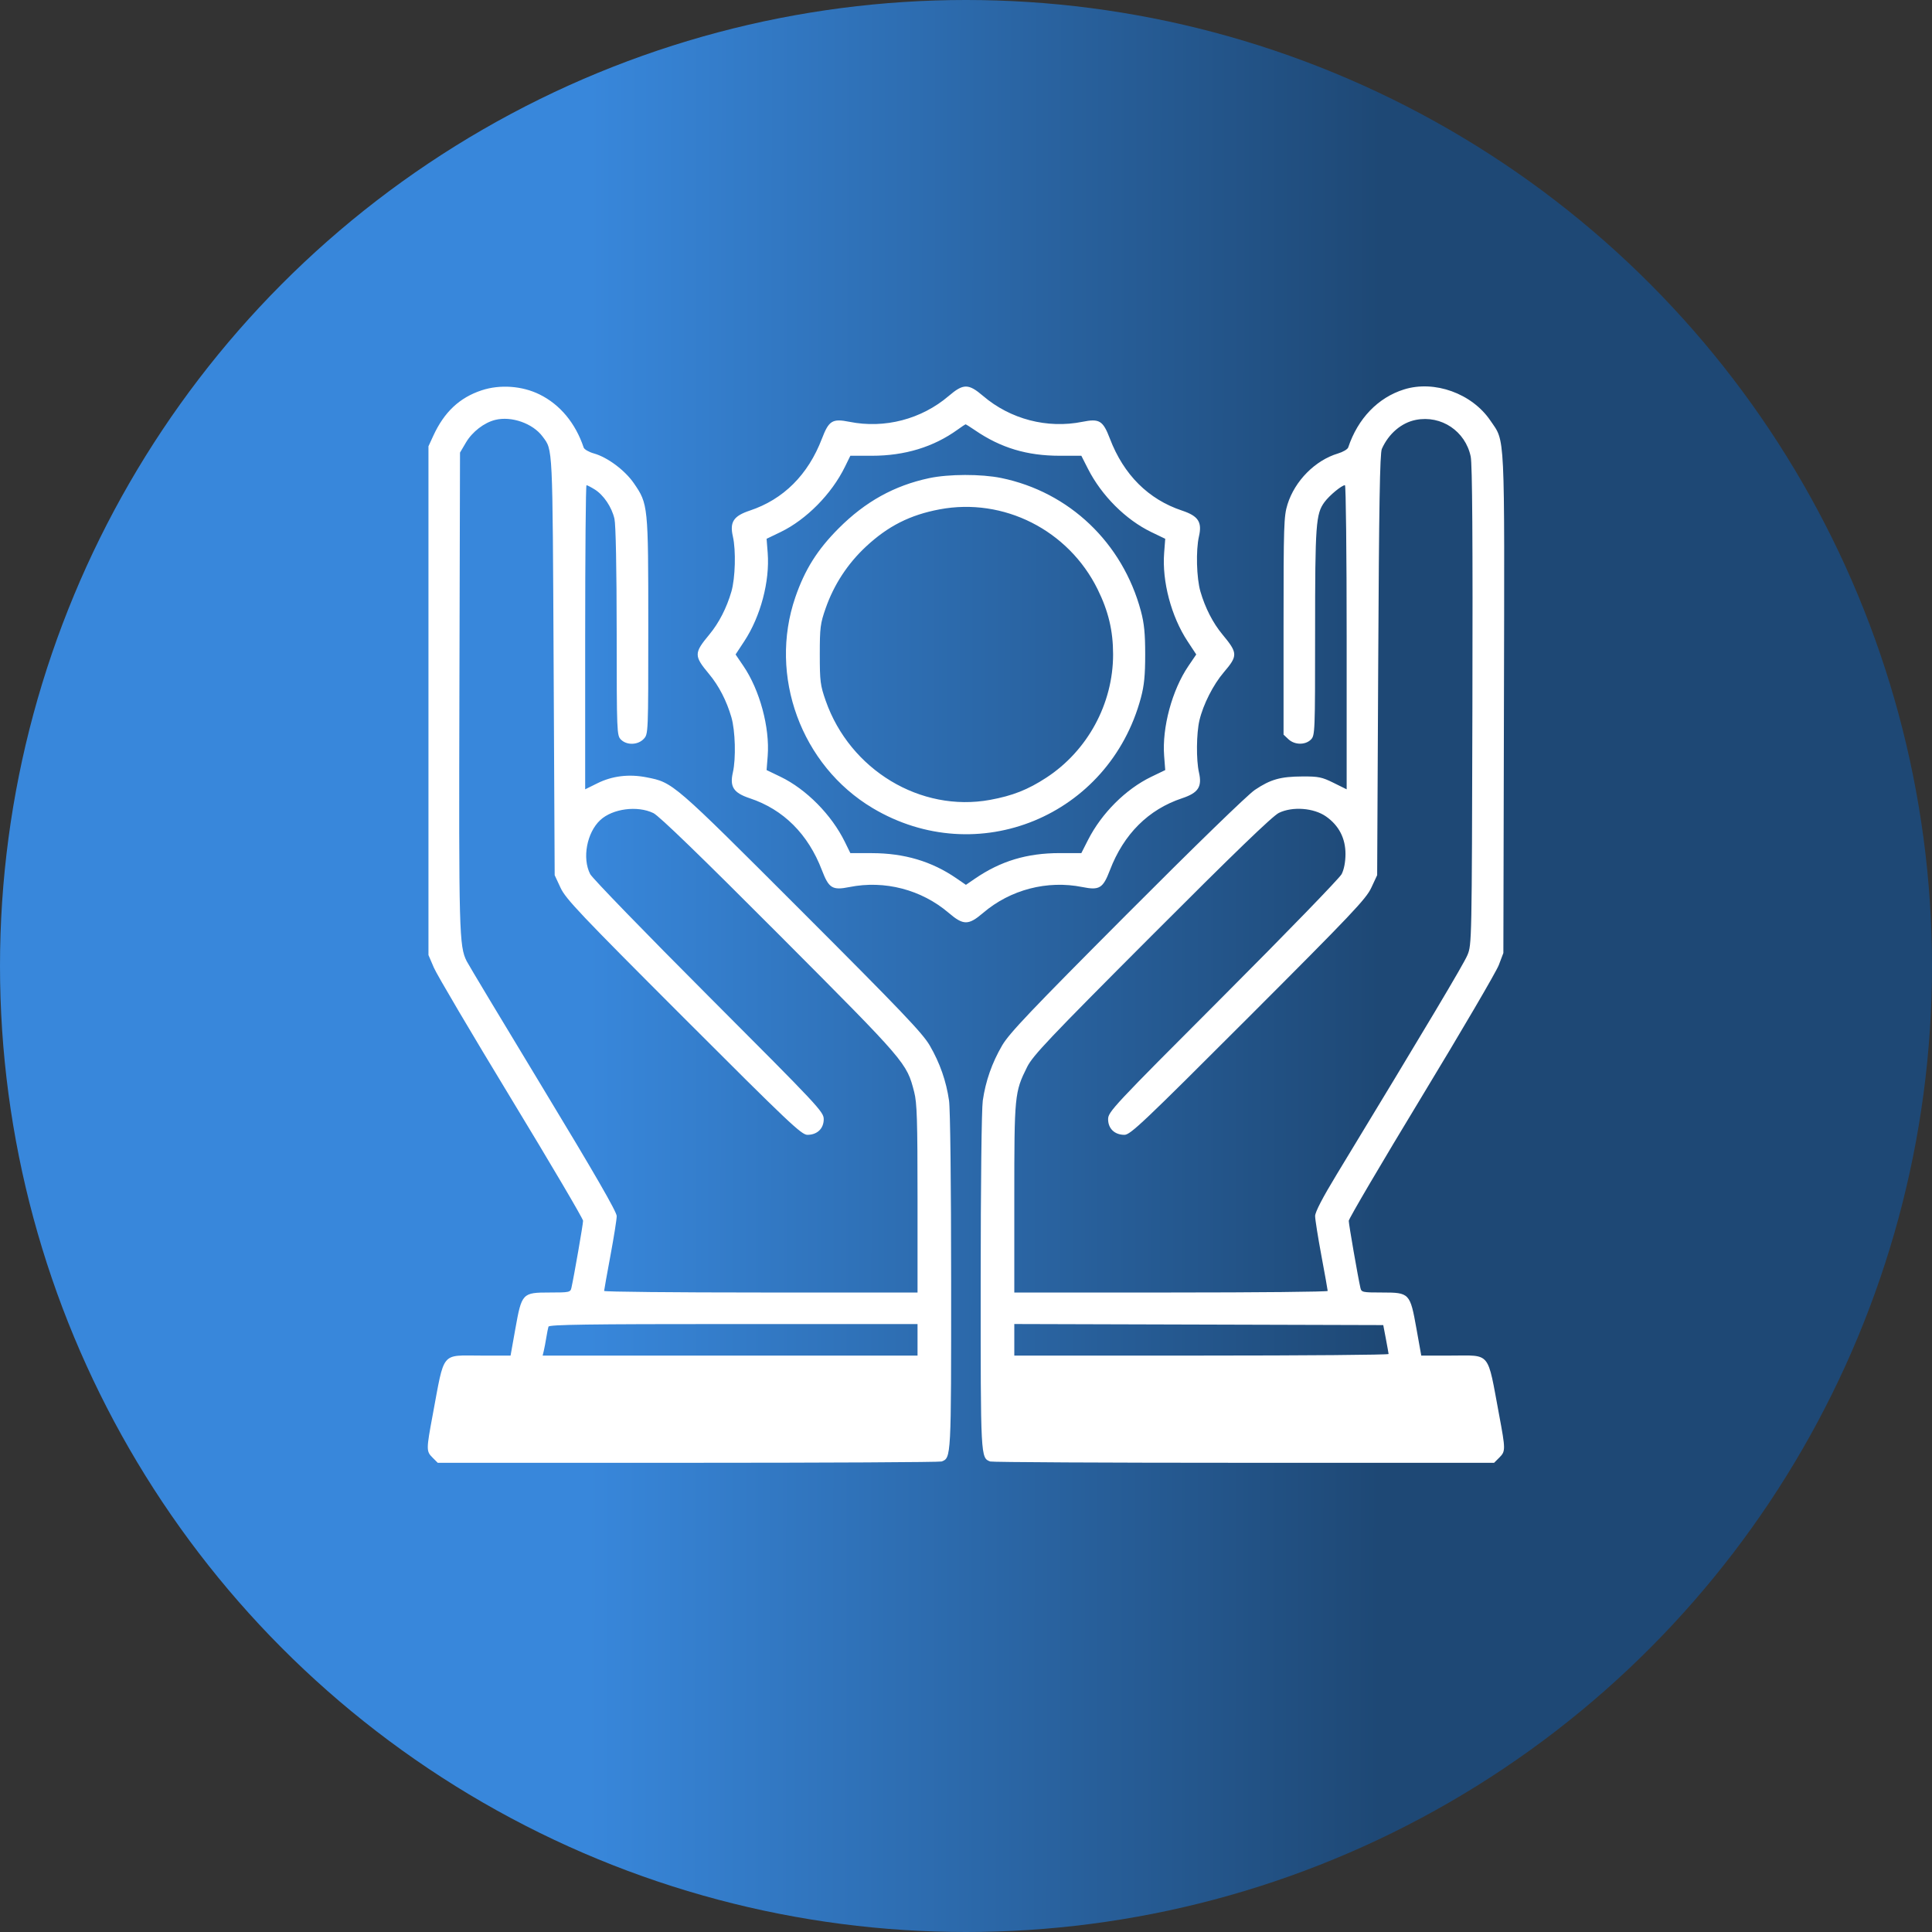 <svg width="140" height="140" viewBox="0 0 140 140" fill="none" xmlns="http://www.w3.org/2000/svg">
<rect x="0" y="0" width="140" height="140" fill="#333333" stroke="none"/>
<circle cx="70" cy="70" r="70" fill="url(#paint0_linear_176_1598)"/>
<path fill-rule="evenodd" clip-rule="evenodd" d="M34.905 28.283C33.301 28.812 32.189 29.857 31.398 31.578L31.048 32.34V50.774V69.208L31.441 70.122C31.656 70.625 34.177 74.897 37.042 79.615C39.907 84.333 42.252 88.315 42.252 88.464C42.252 88.709 41.595 92.487 41.408 93.317C41.335 93.644 41.262 93.66 39.836 93.66C37.848 93.66 37.807 93.704 37.344 96.291L36.998 98.23H34.852C31.919 98.23 32.23 97.849 31.359 102.511C30.883 105.059 30.882 105.163 31.346 105.626L31.72 106H49.854C59.827 106 68.098 105.957 68.234 105.905C68.929 105.639 68.927 105.678 68.924 92.868C68.922 85.792 68.859 80.358 68.771 79.753C68.566 78.335 68.107 77.024 67.372 75.759C66.855 74.869 65.311 73.251 58.046 65.985C48.721 56.659 48.775 56.706 46.852 56.328C45.577 56.077 44.37 56.223 43.291 56.758L42.404 57.197V46.178C42.404 40.117 42.447 35.159 42.5 35.159C42.553 35.159 42.818 35.295 43.089 35.463C43.737 35.863 44.332 36.746 44.526 37.596C44.622 38.014 44.684 41.213 44.687 45.785C44.69 53.082 44.699 53.296 44.995 53.593C45.42 54.017 46.224 53.993 46.645 53.545C46.977 53.192 46.977 53.192 46.977 45.366C46.977 36.61 46.968 36.523 45.93 35.015C45.283 34.076 44.019 33.134 43.038 32.859C42.674 32.757 42.34 32.564 42.295 32.431C41.703 30.661 40.582 29.312 39.095 28.581C37.833 27.959 36.23 27.846 34.905 28.283ZM68.749 28.692C66.771 30.381 64.1 31.077 61.554 30.566C60.317 30.318 60.062 30.474 59.559 31.788C58.559 34.404 56.77 36.188 54.334 36.999C53.154 37.391 52.867 37.829 53.107 38.873C53.337 39.876 53.283 41.893 53 42.868C52.655 44.054 52.096 45.144 51.406 45.975C50.278 47.334 50.277 47.516 51.385 48.847C52.094 49.698 52.651 50.779 53 51.977C53.283 52.952 53.337 54.969 53.107 55.972C52.867 57.016 53.154 57.454 54.334 57.846C56.77 58.657 58.559 60.441 59.559 63.057C60.062 64.371 60.317 64.527 61.554 64.279C64.1 63.768 66.771 64.464 68.749 66.153C69.811 67.06 70.176 67.06 71.239 66.153C73.216 64.464 75.888 63.768 78.433 64.279C79.671 64.527 79.925 64.371 80.428 63.057C81.428 60.441 83.218 58.657 85.654 57.846C86.833 57.454 87.12 57.017 86.881 55.972C86.675 55.068 86.693 53.144 86.916 52.198C87.186 51.051 87.915 49.614 88.68 48.718C89.709 47.513 89.703 47.326 88.582 45.975C87.892 45.144 87.333 44.054 86.988 42.868C86.704 41.893 86.65 39.876 86.88 38.873C87.12 37.829 86.834 37.391 85.654 36.999C83.218 36.188 81.428 34.404 80.428 31.788C79.925 30.474 79.671 30.318 78.433 30.566C75.888 31.077 73.216 30.381 71.239 28.692C70.176 27.785 69.811 27.785 68.749 28.692ZM101.743 28.219C99.856 28.808 98.394 30.328 97.695 32.426C97.651 32.556 97.317 32.753 96.952 32.862C95.303 33.355 93.829 34.843 93.297 36.55C93.032 37.401 93.011 38.066 93.011 45.353V53.235L93.363 53.566C93.812 53.988 94.584 54 94.992 53.593C95.289 53.296 95.297 53.085 95.297 45.83C95.297 37.978 95.351 37.234 95.979 36.382C96.34 35.894 97.23 35.159 97.461 35.159C97.528 35.159 97.584 40.117 97.584 46.178V57.197L96.636 56.728C95.797 56.312 95.541 56.259 94.388 56.265C92.786 56.272 92.075 56.472 90.929 57.241C90.408 57.591 86.556 61.332 81.639 66.266C74.685 73.242 73.132 74.876 72.617 75.759C71.882 77.022 71.422 78.332 71.216 79.753C71.129 80.358 71.066 85.792 71.064 92.868C71.061 105.678 71.058 105.639 71.754 105.905C71.889 105.957 80.16 106 90.134 106H108.268L108.642 105.626C109.105 105.163 109.105 105.059 108.629 102.511C107.758 97.849 108.069 98.23 105.136 98.23H102.99L102.643 96.291C102.181 93.704 102.139 93.66 100.151 93.66C98.726 93.66 98.653 93.644 98.579 93.317C98.392 92.487 97.736 88.71 97.736 88.465C97.736 88.316 100.107 84.282 103.006 79.501C105.905 74.721 108.426 70.415 108.608 69.932L108.94 69.056L108.981 51.014C109.026 30.946 109.08 32.07 107.996 30.473C106.665 28.511 103.946 27.531 101.743 28.219ZM35.886 30.427C35.078 30.627 34.22 31.292 33.762 32.07L33.334 32.797L33.29 50.012C33.245 67.564 33.272 68.571 33.818 69.651C33.949 69.91 36.449 74.074 39.373 78.903C43.09 85.042 44.69 87.816 44.689 88.12C44.689 88.36 44.483 89.653 44.233 90.994C43.983 92.335 43.778 93.483 43.777 93.546C43.776 93.609 48.886 93.66 55.132 93.66H66.488V86.864C66.488 81.159 66.449 79.919 66.246 79.133C65.699 77.01 65.701 77.013 56.513 67.794C50.815 62.077 47.761 59.12 47.348 58.92C46.19 58.359 44.388 58.596 43.496 59.427C42.521 60.336 42.175 62.194 42.768 63.343C42.919 63.636 46.788 67.626 51.366 72.21C59.34 80.194 59.69 80.567 59.69 81.104C59.69 81.782 59.217 82.234 58.507 82.234C58.078 82.234 57.151 81.356 49.538 73.74C42.034 66.235 40.997 65.141 40.62 64.333L40.194 63.419L40.118 48.184C40.037 32.076 40.065 32.648 39.32 31.637C38.616 30.681 37.063 30.134 35.886 30.427ZM102.601 30.426C101.558 30.629 100.626 31.422 100.134 32.528C99.991 32.849 99.928 36.592 99.87 48.184L99.794 63.419L99.367 64.333C98.991 65.141 97.953 66.235 90.45 73.74C82.837 81.356 81.909 82.234 81.481 82.234C80.771 82.234 80.298 81.782 80.298 81.104C80.298 80.567 80.647 80.194 88.621 72.21C93.199 67.626 97.068 63.636 97.22 63.343C97.393 63.007 97.496 62.471 97.499 61.895C97.503 60.749 97.024 59.82 96.091 59.165C95.204 58.542 93.663 58.424 92.674 58.904C92.217 59.125 89.436 61.809 83.461 67.795C76.011 75.258 74.841 76.492 74.428 77.32C73.52 79.139 73.5 79.352 73.5 86.836V93.66H84.856C91.102 93.66 96.211 93.609 96.21 93.546C96.21 93.483 96.004 92.335 95.754 90.994C95.504 89.653 95.299 88.359 95.298 88.118C95.298 87.831 95.839 86.788 96.881 85.072C103.429 74.282 106.062 69.866 106.336 69.208C106.65 68.454 106.654 68.279 106.696 51.165C106.726 39.141 106.689 33.641 106.573 33.085C106.19 31.241 104.439 30.068 102.601 30.426ZM69.384 31.139C67.644 32.392 65.562 33.026 63.191 33.026H61.62L61.224 33.833C60.261 35.799 58.429 37.654 56.561 38.556L55.55 39.043L55.63 40.067C55.789 42.126 55.115 44.671 53.936 46.462L53.303 47.425L53.871 48.262C55.056 50.004 55.789 52.721 55.63 54.778L55.55 55.802L56.561 56.289C58.429 57.191 60.261 59.046 61.224 61.012L61.62 61.819L63.177 61.822C65.528 61.825 67.517 62.416 69.298 63.641L69.994 64.119L70.642 63.675C72.514 62.393 74.413 61.819 76.792 61.819H78.358L78.841 60.868C79.828 58.928 81.576 57.182 83.427 56.289L84.437 55.802L84.358 54.778C84.199 52.721 84.932 50.004 86.116 48.262L86.685 47.425L86.051 46.462C84.872 44.671 84.199 42.126 84.358 40.067L84.437 39.043L83.427 38.556C81.576 37.663 79.828 35.917 78.841 33.977L78.358 33.026H76.792C74.418 33.026 72.513 32.452 70.652 31.177C70.302 30.937 69.993 30.744 69.966 30.748C69.939 30.752 69.677 30.928 69.384 31.139ZM67.326 34.649C64.799 35.188 62.7 36.353 60.772 38.286C59.227 39.835 58.324 41.271 57.634 43.275C55.675 48.971 58.056 55.468 63.234 58.557C70.817 63.08 80.374 59.149 82.675 50.56C82.912 49.678 82.985 48.933 82.985 47.422C82.985 45.912 82.912 45.167 82.675 44.285C81.349 39.334 77.486 35.652 72.553 34.638C71.106 34.341 68.749 34.346 67.326 34.649ZM68.088 36.91C65.939 37.314 64.343 38.123 62.74 39.619C61.42 40.851 60.427 42.371 59.832 44.071C59.443 45.182 59.405 45.479 59.405 47.422C59.405 49.366 59.443 49.663 59.832 50.774C61.589 55.794 66.714 58.885 71.747 57.961C73.378 57.662 74.482 57.226 75.818 56.354C78.814 54.398 80.659 50.994 80.659 47.422C80.659 45.707 80.322 44.29 79.534 42.694C77.418 38.41 72.725 36.038 68.088 36.91ZM39.744 96.135C39.711 96.24 39.64 96.6 39.586 96.935C39.531 97.27 39.45 97.699 39.405 97.888L39.322 98.23H52.905H66.488V97.088V95.945H53.146C42.605 95.945 39.791 95.985 39.744 96.135ZM73.5 97.087V98.23H87.066C94.527 98.23 100.628 98.179 100.623 98.116C100.618 98.053 100.528 97.556 100.425 97.011L100.236 96.021L86.868 95.982L73.5 95.943V97.087Z" fill="white"/>
<defs>
<linearGradient id="paint0_linear_176_1598" x1="42.71" y1="19.303" x2="100.064" y2="19.346" gradientUnits="userSpaceOnUse">
<stop stop-color="#3887DB"/>
<stop offset="1" stop-color="#1E4875"/>
</linearGradient>
</defs>
</svg>
